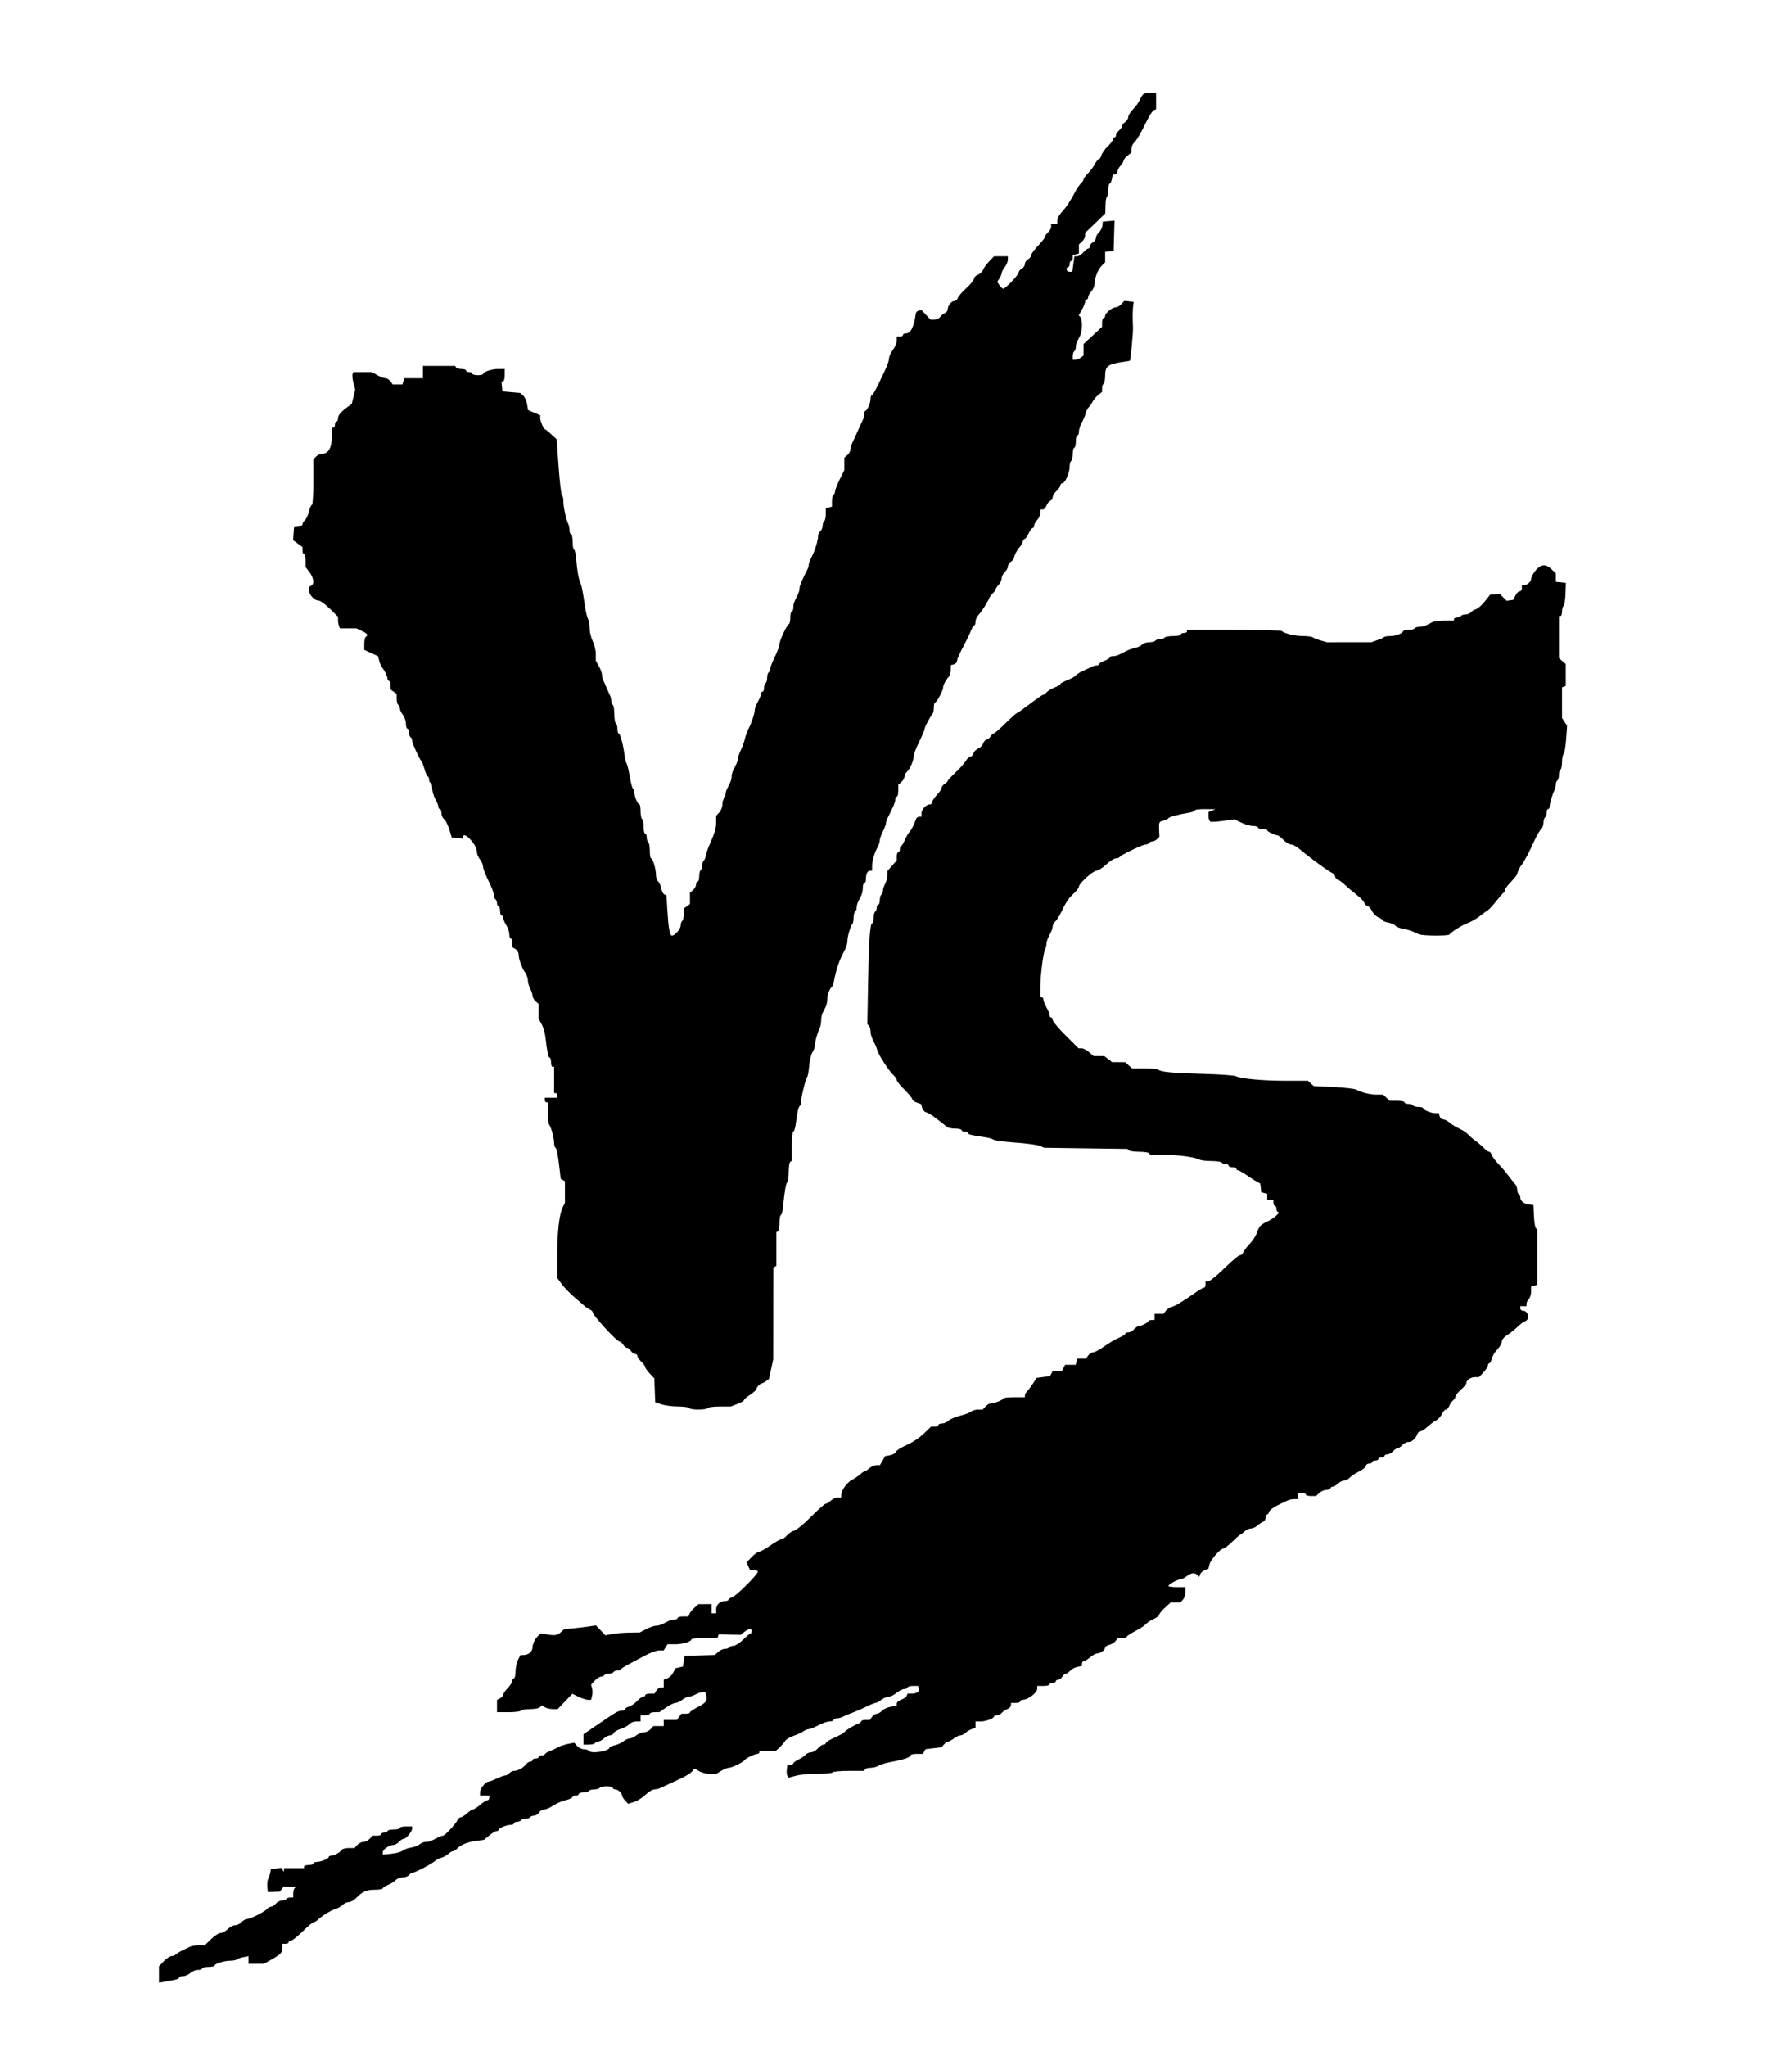 <svg xmlns="http://www.w3.org/2000/svg" width="1161" height="1326" viewBox="0 0 1161 1326" version="1.1"><path d="M 741.225 60.671 C 740.524 60.953, 739.351 62.618, 738.618 64.372 C 737.885 66.126, 735.871 68.975, 734.143 70.703 C 732.414 72.432, 731 74.681, 731 75.702 C 731 76.723, 730.100 78.207, 729 79 C 727.900 79.793, 727 80.947, 727 81.566 C 727 82.184, 726.100 83.505, 725 84.500 C 723.900 85.495, 723 86.915, 723 87.655 C 723 88.395, 722.550 89, 722 89 C 721.450 89, 721 89.587, 721 90.304 C 721 91.021, 719.460 93.100, 717.578 94.924 C 715.696 96.748, 713.888 99.312, 713.559 100.620 C 713.231 101.929, 712.532 103, 712.007 103 C 711.481 103, 710.304 104.446, 709.390 106.212 C 708.476 107.979, 706.440 110.714, 704.864 112.289 C 703.289 113.865, 702 115.629, 702 116.210 C 702 116.790, 701.211 117.993, 700.246 118.883 C 699.281 119.772, 697.696 122.075, 696.724 124 C 693.942 129.507, 690.807 134.244, 687.790 137.500 C 686.260 139.150, 685.007 141.512, 685.005 142.750 L 685 145 683 145 L 681 145 681 146.845 C 681 147.860, 680.100 149.505, 679 150.500 C 677.900 151.495, 677 152.811, 677 153.422 C 677 154.034, 674.975 156.648, 672.500 159.231 C 670.025 161.814, 668 164.603, 668 165.428 C 668 166.254, 667.100 167.411, 666 168 C 664.900 168.589, 664 169.939, 664 171 C 664 172.061, 663.100 173.411, 662 174 C 660.900 174.589, 660 175.694, 660 176.456 C 660 177.953, 651.401 187, 649.978 187 C 649.502 187, 648.420 186.010, 647.573 184.800 L 646.032 182.600 647.516 180.335 C 648.332 179.090, 649.010 177.492, 649.022 176.785 C 649.034 176.078, 649.924 174.375, 651 173 C 652.076 171.625, 652.966 169.488, 652.978 168.250 L 653 166 648.509 166 L 644.017 166 640.897 169.250 C 639.181 171.037, 637.386 173.521, 636.907 174.768 C 636.428 176.015, 634.903 177.467, 633.518 177.993 C 632.133 178.520, 631 179.668, 631 180.546 C 631 181.423, 628.768 184.172, 626.041 186.654 C 623.313 189.136, 620.808 192.029, 620.474 193.083 C 620.139 194.138, 619.158 195, 618.293 195 C 616.377 195, 614.075 197.853, 614.032 200.281 C 614.014 201.261, 613.212 202.357, 612.250 202.716 C 611.288 203.075, 609.912 204.185, 609.193 205.184 C 608.475 206.183, 606.743 207, 605.345 207 L 602.802 207 599.927 203.922 L 597.051 200.843 595.287 201.183 C 594.317 201.370, 593.435 202.193, 593.328 203.011 C 592.168 211.869, 590.039 216, 586.633 216 C 585.735 216, 585 216.450, 585 217 C 585 217.550, 584.100 218, 583 218 L 581 218 581 220.656 C 581 222.116, 579.875 224.786, 578.500 226.589 C 577.125 228.392, 576 230.860, 576 232.074 C 576 233.288, 575.025 236.355, 573.834 238.890 C 567.550 252.261, 565.583 256, 564.829 256 C 564.373 256, 564 257.035, 564 258.301 C 564 260.935, 561.868 265.981, 560.750 265.992 C 560.337 265.996, 560 266.906, 560 268.014 C 560 269.121, 559.599 270.809, 559.109 271.764 C 558.620 272.719, 557.231 275.750, 556.024 278.500 C 554.817 281.250, 553.192 284.774, 552.414 286.331 C 551.636 287.888, 551 290.030, 551 291.091 C 551 292.152, 550.100 293.790, 549 294.732 L 547 296.444 547 300.498 L 547 304.551 544.031 310.525 C 542.399 313.811, 541.049 317.261, 541.031 318.191 C 541.014 319.121, 540.550 320.160, 540 320.500 C 539.450 320.840, 539 322.709, 539 324.653 L 539 328.187 537 328.710 L 535 329.233 535 333.058 C 535 335.161, 534.550 337.160, 534 337.500 C 533.450 337.840, 533 339.161, 533 340.437 C 533 341.712, 532.325 343.315, 531.500 344 C 530.675 344.685, 530 346.150, 530 347.256 C 530 350.172, 527.885 356.986, 525.801 360.780 C 524.810 362.585, 524 364.728, 524 365.544 C 524 366.360, 523.606 367.809, 523.125 368.764 C 519.211 376.534, 518 379.450, 518 381.108 C 518 382.164, 517.480 384.034, 516.844 385.264 C 514.315 390.156, 514 391.066, 514 393.486 C 514 394.869, 513.550 396, 513 396 C 512.450 396, 512 397.762, 512 399.917 C 512 402.071, 511.621 403.983, 511.158 404.167 C 509.821 404.697, 505.003 414.943, 504.969 417.332 C 504.951 418.524, 503.601 422.189, 501.969 425.475 C 500.336 428.761, 499 432.221, 499 433.166 C 499 434.110, 498.550 435.160, 498 435.500 C 497.450 435.840, 497 437.415, 497 439 C 497 440.585, 496.550 442.160, 496 442.500 C 495.450 442.840, 495 444.216, 495 445.559 C 495 446.902, 494.550 448, 494 448 C 493.450 448, 493 448.661, 493 449.470 C 493 450.278, 492.100 452.542, 491 454.500 C 489.900 456.458, 489 458.803, 489 459.709 C 489 461.956, 487.097 467.761, 484.972 472 C 484.007 473.925, 482.912 476.943, 482.539 478.707 C 482.165 480.471, 480.991 483.712, 479.930 485.909 C 478.868 488.106, 478 490.606, 478 491.465 C 478 492.324, 477.550 493.921, 477 495.014 C 476.450 496.106, 475.550 497.894, 475 498.986 C 474.450 500.079, 474 501.885, 474 503 C 474 504.115, 473.550 505.921, 473 507.014 C 472.450 508.106, 471.550 509.894, 471 510.986 C 470.450 512.079, 470 513.852, 470 514.927 C 470 516.002, 469.550 517.160, 469 517.500 C 468.450 517.840, 468 519.460, 468 521.101 C 468 522.741, 467.100 525.050, 466 526.230 L 464 528.377 463.985 532.439 C 463.970 536.430, 462.996 539.753, 459.626 547.303 C 458.693 549.395, 457.662 552.442, 457.335 554.074 C 457.009 555.706, 456.350 557.284, 455.871 557.580 C 455.392 557.876, 455 559.190, 455 560.500 C 455 561.810, 454.550 563.160, 454 563.500 C 453.450 563.840, 453 565.666, 453 567.559 C 453 569.452, 452.550 571, 452 571 C 451.450 571, 451 571.830, 451 572.845 C 451 573.860, 450.100 575.505, 449 576.500 L 447 578.310 447 581.934 L 447 585.558 445 587 L 443 588.442 443 592.162 C 443 594.208, 442.550 596.160, 442 596.500 C 441.450 596.840, 441 598.138, 441 599.385 C 441 601.679, 437.273 606, 435.295 606 C 433.921 606, 433.028 600.910, 432.345 589.181 L 431.802 579.861 430.428 579.334 C 429.673 579.044, 428.770 577.291, 428.423 575.439 C 428.075 573.587, 427.163 571.550, 426.395 570.913 C 425.628 570.276, 425 568.400, 425 566.744 C 425 562.948, 422.958 556, 421.842 556 C 421.379 556, 421 553.777, 421 551.059 C 421 548.341, 420.550 545.840, 420 545.500 C 419.450 545.160, 419 543.784, 419 542.441 C 419 541.098, 418.550 540, 418 540 C 417.450 540, 417 538.002, 417 535.559 C 417 533.116, 416.550 530.840, 416 530.500 C 415.450 530.160, 415 527.884, 415 525.441 C 415 522.998, 414.663 520.996, 414.250 520.992 C 413.132 520.981, 411 515.935, 411 513.301 C 411 512.035, 410.640 511, 410.199 511 C 409.758 511, 408.794 507.512, 408.056 503.250 C 407.318 498.988, 406.371 495.050, 405.951 494.500 C 405.531 493.950, 404.893 491.250, 404.533 488.500 C 403.668 481.879, 401.756 475, 400.782 475 C 400.352 475, 400 473.677, 400 472.059 C 400 470.441, 399.550 468.840, 399 468.500 C 398.450 468.160, 398 465.460, 398 462.500 C 398 459.540, 397.550 456.840, 397 456.500 C 396.450 456.160, 396 455.002, 396 453.927 C 396 452.852, 395.603 451.191, 395.117 450.236 C 394.631 449.281, 393.678 447.150, 393 445.500 C 392.322 443.850, 391.369 441.719, 390.883 440.764 C 390.397 439.809, 390 438.135, 390 437.044 C 390 435.953, 389.100 433.458, 388 431.500 L 386 427.939 386 423.657 C 386 421.302, 385.100 417.513, 384 415.236 C 382.900 412.959, 382 409.245, 382 406.983 C 382 404.720, 381.532 401.994, 380.960 400.926 C 380.388 399.857, 379.505 396.174, 378.997 392.741 C 377.489 382.552, 376.911 379.609, 376 377.500 C 374.809 374.742, 373.914 369.638, 373.326 362.250 C 373.053 358.813, 372.418 356, 371.915 356 C 371.412 356, 371 353.750, 371 351 C 371 348.250, 370.550 346, 370 346 C 369.450 346, 369 344.869, 369 343.486 C 369 342.104, 368.603 340.191, 368.118 339.236 C 366.743 336.530, 365 328.328, 365 324.569 C 365 322.698, 364.599 321.017, 364.110 320.833 C 363.620 320.650, 362.636 312.400, 361.923 302.500 L 360.625 284.500 357.117 281.250 C 355.188 279.462, 353.360 277.996, 353.055 277.992 C 352.194 277.980, 350 272.813, 350 270.798 L 350 268.994 346.052 267.284 L 342.104 265.573 341.447 261.687 C 341.086 259.550, 339.929 257.058, 338.876 256.151 L 336.961 254.500 331.231 254 L 325.500 253.500 325.187 250.250 L 324.873 247 325.937 247 C 326.521 247, 327 245.200, 327 243 L 327 239 322.699 239 C 318.429 239, 313.023 240.813, 313.008 242.250 C 313.004 242.662, 311.425 243, 309.500 243 C 307.575 243, 306 242.550, 306 242 C 306 241.450, 305.100 241, 304 241 C 302.900 241, 302 240.550, 302 240 C 302 239.450, 300.677 239, 299.059 239 C 297.441 239, 295.840 238.550, 295.500 238 L 294.882 237 284.441 237 L 274 237 274 241 L 274 245 267.906 245 L 261.813 245 261.290 247 L 260.767 249 257.604 249 L 254.442 249 253 247 C 252.207 245.900, 250.772 245, 249.810 245 C 248.848 245, 246.458 244.100, 244.500 243 L 240.939 241 234.938 241 L 228.937 241 228.402 242.395 C 228.107 243.163, 228.378 245.692, 229.004 248.015 L 230.142 252.240 229.019 256.922 L 227.896 261.604 225.241 263.552 C 220.718 266.872, 219 268.922, 219 271 C 219 272.100, 218.550 273, 218 273 C 217.450 273, 217 273.900, 217 275 C 217 276.100, 216.550 277, 216 277 L 215 277 215 282.514 C 215 290.053, 212.758 293.953, 208.405 293.985 C 207.253 293.993, 205.565 294.823, 204.655 295.829 L 203 297.657 203 312.329 C 203 320.398, 202.603 327, 202.119 327 C 201.634 327, 200.743 328.962, 200.139 331.360 C 199.536 333.758, 198.357 336.289, 197.521 336.983 C 196.684 337.677, 196 338.835, 196 339.556 C 196 340.277, 194.763 341.010, 193.250 341.184 L 190.500 341.500 190.196 345.680 L 189.892 349.860 192.946 352.118 L 196 354.376 196 356.688 C 196 357.960, 196.450 359, 197 359 C 197.550 359, 198 360.870, 198 363.156 L 198 367.311 200.500 370.589 C 203.296 374.254, 203.778 378.487, 201.500 379.362 C 197.721 380.812, 201.963 389, 206.493 389 C 207.518 389, 210.749 391.362, 213.673 394.250 L 218.989 399.500 218.994 401.668 C 218.997 402.861, 219.273 404.548, 219.607 405.418 L 220.214 407 225.573 407 L 230.932 407 234.466 408.685 C 238.091 410.414, 238.756 411.415, 237 412.500 C 236.450 412.840, 236 414.880, 236 417.034 L 236 420.950 240.486 422.993 L 244.971 425.037 245.620 427.768 C 245.977 429.271, 246.771 431.175, 247.384 432 C 249.473 434.809, 251 437.970, 251 439.486 C 251 440.319, 251.450 441, 252 441 C 252.550 441, 253 442.251, 253 443.779 L 253 446.558 255 448 L 257 449.442 257 452.662 C 257 454.433, 257.450 456.160, 258 456.500 C 258.550 456.840, 259.010 457.879, 259.022 458.809 C 259.034 459.739, 259.924 461.625, 261 463 C 262.076 464.375, 262.966 466.962, 262.978 468.750 C 262.990 470.538, 263.450 472, 264 472 C 264.550 472, 265 473.098, 265 474.441 C 265 475.784, 265.450 477.160, 266 477.500 C 266.550 477.840, 267 478.834, 267 479.709 C 267 481.332, 271.889 492.092, 273.039 493 C 273.388 493.275, 274.295 495.637, 275.055 498.250 C 275.815 500.863, 276.788 503, 277.218 503 C 277.648 503, 278 503.900, 278 505 C 278 506.100, 278.450 507, 279 507 C 279.550 507, 280 508.561, 280 510.470 C 280 512.378, 280.900 515.542, 282 517.500 C 283.100 519.458, 284 521.722, 284 522.530 C 284 523.339, 284.450 524, 285 524 C 285.550 524, 286 525.188, 286 526.640 C 286 528.092, 286.754 529.831, 287.675 530.504 C 288.596 531.177, 290.105 534.152, 291.030 537.114 L 292.710 542.500 296.355 542.810 L 300 543.121 300 542.060 C 300 540.296, 301.961 540.864, 304.295 543.305 C 307.338 546.487, 309 549.586, 309 552.079 C 309 553.237, 309.900 555.329, 311 556.727 C 312.100 558.126, 313 560.247, 313 561.442 C 313 562.637, 314.574 566.739, 316.497 570.557 C 318.420 574.376, 319.995 578.486, 319.997 579.691 C 319.999 580.896, 320.450 582.160, 321 582.500 C 321.550 582.840, 322 583.991, 322 585.059 C 322 586.127, 322.450 587, 323 587 C 323.550 587, 324 588.350, 324 590 C 324 591.650, 324.450 593, 325 593 C 325.550 593, 326 593.664, 326 594.476 C 326 595.288, 326.898 597.425, 327.996 599.226 C 329.094 601.027, 329.994 603.737, 329.996 605.250 C 329.998 606.763, 330.450 608, 331 608 C 331.550 608, 332 609.242, 332 610.759 L 332 613.519 334 614.768 C 335.100 615.455, 336.007 617.026, 336.015 618.258 C 336.035 621.243, 338.085 626.914, 340.250 629.973 C 341.212 631.332, 342.003 633.582, 342.006 634.973 C 342.010 636.363, 342.685 638.789, 343.506 640.364 C 344.328 641.940, 345 644.007, 345 644.959 C 345 645.911, 345.900 647.505, 347 648.500 L 349 650.310 349 655.125 L 349 659.939 350.893 663.309 C 351.934 665.162, 353.041 668.888, 353.354 671.589 C 354.490 681.405, 355.228 685, 356.105 685 C 356.597 685, 357 686.350, 357 688 C 357 689.650, 357.450 691, 358 691 L 359 691 359 699.500 L 359 708 360 708 C 360.550 708, 361 708.675, 361 709.500 L 361 711 357 711 L 353 711 353 712.500 C 353 713.325, 353.450 714, 354 714 L 355 714 355 720.800 C 355 724.540, 355.374 728.028, 355.831 728.550 C 357.017 729.904, 359 737.263, 359 740.307 C 359 741.723, 359.402 743.131, 359.894 743.435 C 360.775 743.979, 361.372 747.163, 362.625 758 L 363.261 763.500 364.630 764.300 L 366 765.099 366 772.145 L 366 779.191 364.610 781.846 C 362.361 786.141, 361 798.028, 361 813.369 L 361 827.700 363.842 831.600 C 365.406 833.745, 368.893 837.404, 371.592 839.731 C 374.292 842.058, 377.462 844.803, 378.637 845.831 C 379.812 846.858, 381.499 847.978, 382.387 848.318 C 383.274 848.659, 384 849.398, 384 849.961 C 384 851.924, 399.660 869, 401.460 869 C 402.042 869, 403.081 869.900, 403.768 871 C 404.455 872.100, 405.580 873, 406.268 873 C 406.956 873, 408.081 873.900, 408.768 875 C 409.455 876.100, 410.688 877, 411.508 877 C 412.329 877, 413 877.597, 413 878.326 C 413 879.055, 414.125 880.708, 415.500 882 C 416.875 883.292, 418.002 884.833, 418.005 885.424 C 418.007 886.016, 419.337 887.917, 420.961 889.649 L 423.912 892.798 424.206 900.495 L 424.500 908.192 428.500 909.581 C 430.700 910.345, 435.511 910.977, 439.191 910.985 C 442.871 910.993, 446.160 911.450, 446.500 912 C 447.305 913.303, 457.695 913.303, 458.500 912 C 458.840 911.450, 462.339 911, 466.276 911 L 473.433 911 477.717 909.364 C 480.072 908.464, 482 907.346, 482 906.878 C 482 906.411, 483.800 904.837, 486 903.381 C 488.200 901.925, 490 900.312, 490 899.796 C 490 898.655, 492.540 896.012, 493.679 895.968 C 494.130 895.951, 495.338 895.302, 496.362 894.526 L 498.224 893.116 499.577 886.808 L 500.930 880.500 500.965 850.809 L 501 821.118 502 820.500 L 503 819.882 503 809 L 503 798.118 504 797.500 C 504.550 797.160, 505 794.659, 505 791.941 C 505 789.223, 505.410 787, 505.911 787 C 506.412 787, 507.065 784.413, 507.361 781.250 C 508.253 771.720, 509.156 766.552, 510.102 765.550 C 510.596 765.028, 511 762.017, 511 758.859 C 511 755.701, 511.450 752.840, 512 752.500 L 513 751.882 513 742.441 C 513 737.248, 513.403 733, 513.895 733 C 514.387 733, 515.062 731.200, 515.395 729 C 515.728 726.800, 516.273 723.197, 516.606 720.994 C 516.939 718.790, 517.614 716.739, 518.106 716.435 C 518.598 716.131, 519 714.820, 519 713.522 C 519 710.654, 521.918 698.891, 522.975 697.500 C 523.392 696.950, 523.978 693.671, 524.275 690.214 C 524.573 686.757, 525.533 682.835, 526.408 681.499 C 527.284 680.163, 528 678.074, 528 676.856 C 528 674.525, 529.640 668.698, 531.123 665.764 C 531.605 664.809, 532 662.665, 532 661 C 532 659.335, 532.450 657.079, 533 655.986 C 533.550 654.894, 534.450 653.106, 535 652.014 C 535.550 650.921, 536 648.665, 536 647 C 536 644.257, 537.548 640.278, 539.112 639 C 539.448 638.725, 539.984 637.150, 540.301 635.500 C 541.930 627.042, 543.635 622.201, 547.577 614.846 C 548.360 613.386, 549.007 610.911, 549.015 609.346 C 549.030 606.431, 551.087 599.580, 552.315 598.352 C 552.692 597.975, 553 596.193, 553 594.392 C 553 592.591, 553.450 590.840, 554 590.500 C 554.550 590.160, 555 589.002, 555 587.927 C 555 586.852, 555.450 585.079, 556 583.986 C 556.550 582.894, 557.450 581.106, 558 580.014 C 558.550 578.921, 559 576.671, 559 575.014 C 559 573.356, 559.450 572, 560 572 C 560.550 572, 561 570.912, 561 569.582 C 561 566.130, 561.995 564, 563.607 564 L 565 564 565.015 560.750 C 565.030 557.420, 566.612 552.196, 568.780 548.316 C 569.451 547.114, 570 545.297, 570 544.277 C 570 543.257, 570.900 540.658, 572 538.500 C 573.100 536.342, 574 533.991, 574 533.275 C 574 532.559, 574.394 531.191, 574.875 530.236 C 578.786 522.473, 580 519.552, 580 517.905 C 580 516.857, 580.450 516, 581 516 C 581.550 516, 582 514.270, 582 512.155 L 582 508.310 584 506.500 C 585.100 505.505, 586 503.915, 586 502.967 C 586 502.020, 586.701 500.663, 587.558 499.952 C 589.477 498.359, 592 492.498, 592.001 489.628 C 592.002 488.458, 593.569 484.350, 595.484 480.500 C 597.399 476.650, 598.974 472.951, 598.983 472.280 C 599.001 470.970, 602.602 464.115, 604.094 462.550 C 604.592 462.027, 605 460.115, 605 458.300 C 605 456.485, 605.367 455, 605.814 455 C 606.842 455, 611 447.295, 611 445.392 C 611 443.812, 612.836 440.300, 614.750 438.217 C 615.438 437.469, 616 435.497, 616 433.835 L 616 430.813 618 430.290 C 619.100 430.002, 620 429.093, 620 428.270 C 620 427.446, 620.957 424.911, 622.126 422.636 C 623.295 420.361, 624.645 417.712, 625.126 416.750 C 625.607 415.788, 626.421 414.212, 626.935 413.250 C 627.448 412.288, 628.458 410.037, 629.179 408.250 C 629.899 406.462, 630.828 405, 631.244 405 C 631.660 405, 632 403.960, 632 402.689 C 632 401.417, 632.897 399.415, 633.992 398.239 C 636.101 395.976, 639.368 390.865, 640.883 387.459 C 641.383 386.336, 642.514 384.819, 643.396 384.086 C 644.278 383.354, 645 382.341, 645 381.836 C 645 381.330, 645.900 379.950, 647 378.770 C 648.100 377.589, 649 375.652, 649 374.466 C 649 373.280, 649.900 371.495, 651 370.500 C 652.100 369.505, 653 367.864, 653 366.853 C 653 365.843, 653.900 364.455, 655 363.768 C 656.100 363.081, 657 361.946, 657 361.246 C 657 359.817, 658.891 356.243, 660.684 354.283 C 661.336 353.571, 662.154 352.091, 662.502 350.994 C 662.850 349.897, 663.503 349, 663.953 349 C 664.404 349, 665.520 347.425, 666.433 345.500 C 667.346 343.575, 668.523 342, 669.047 342 C 669.571 342, 670 341.306, 670 340.458 C 670 339.610, 670.900 337.950, 672 336.770 C 673.100 335.589, 674 333.583, 674 332.311 L 674 330 675.525 330 C 676.363 330, 677.482 328.863, 678.010 327.474 C 678.538 326.085, 679.652 324.687, 680.485 324.367 C 681.318 324.048, 682 323.013, 682 322.067 C 682 321.122, 683.125 319.292, 684.500 318 C 685.875 316.708, 687 315.055, 687 314.326 C 687 313.597, 687.588 313, 688.308 313 C 690.025 313, 693 306.167, 693 302.223 C 693 300.515, 693.450 298.840, 694 298.500 C 694.550 298.160, 695 296.109, 695 293.941 C 695 291.773, 695.450 290, 696 290 C 696.550 290, 697 288.200, 697 286 C 697 283.800, 697.450 282, 698 282 C 698.550 282, 699 280.889, 699 279.530 C 699 278.172, 699.826 275.585, 700.835 273.780 C 701.844 271.976, 702.970 269.294, 703.336 267.820 C 703.703 266.346, 704.606 264.537, 705.344 263.799 C 706.081 263.062, 707.277 261.352, 708.001 259.998 C 708.725 258.645, 710.371 256.709, 711.659 255.696 L 714 253.855 714 251.486 C 714 250.184, 714.450 248.840, 715 248.500 C 715.550 248.160, 716 245.851, 716 243.370 C 716 237.034, 717.679 235.793, 728.250 234.314 C 730.313 234.026, 732.028 233.725, 732.063 233.645 C 732.577 232.461, 734.162 215.450, 734.033 212.500 C 733.744 205.874, 733.788 200.642, 734.154 198 L 734.500 195.500 731.449 195.201 L 728.398 194.903 726.544 196.951 C 725.524 198.078, 723.920 199, 722.980 199 C 720.717 199, 716 202.766, 716 204.573 C 716 205.358, 715.550 206, 715 206 C 714.450 206, 714 207.286, 714 208.857 L 714 211.715 708 217.259 L 702 222.804 702 226.542 L 702 230.280 700.250 231.608 C 699.288 232.339, 697.712 232.951, 696.750 232.968 L 695 233 695 230.559 C 695 229.216, 695.450 227.840, 696 227.500 C 696.550 227.160, 697 226.002, 697 224.927 C 697 223.039, 697.361 222.066, 699.844 217.264 C 701.293 214.461, 701.354 206.754, 699.939 205.339 L 698.878 204.278 700.939 200.609 C 702.073 198.590, 703 196.278, 703 195.470 C 703 194.661, 703.450 194, 704 194 C 704.550 194, 705 193.306, 705 192.458 C 705 191.610, 705.900 189.950, 707 188.770 C 708.100 187.589, 709.003 185.695, 709.006 184.561 C 709.016 180.542, 711.198 174.712, 713.582 172.327 L 716 169.909 716 166.521 L 716 163.133 718.750 162.816 L 721.500 162.500 721.787 152.687 L 722.074 142.875 718.287 143.187 L 714.500 143.500 714.194 146.146 C 714.025 147.601, 713.013 149.584, 711.944 150.551 C 710.875 151.518, 710 153.124, 710 154.120 C 710 155.115, 709.100 156.411, 708 157 C 706.900 157.589, 706 158.730, 706 159.535 C 706 160.341, 705.547 161, 704.993 161 C 704.440 161, 703.009 162.125, 701.813 163.500 C 700.618 164.875, 698.836 166, 697.854 166 L 696.069 166 695.406 171 L 694.742 176 692.871 176 C 691.842 176, 691 175.325, 691 174.500 C 691 173.675, 691.450 173, 692 173 C 692.550 173, 693 172.100, 693 171 C 693 169.900, 693.450 169, 694 169 C 694.550 169, 695 168.152, 695 167.117 L 695 165.233 697 164.710 L 699 164.187 699 161.249 L 699 158.310 701 156.500 C 702.100 155.505, 703 153.835, 703 152.790 L 703 150.889 709.554 144.557 L 716.108 138.225 716.226 133.065 C 716.290 130.228, 716.716 127.675, 717.172 127.394 C 717.627 127.112, 718 125.109, 718 122.941 C 718 120.773, 718.394 119, 718.875 119 C 719.356 119, 720.020 117.650, 720.350 116 L 720.950 113 722.475 113 C 723.314 113, 724 112.185, 724 111.189 C 724 110.192, 724.900 108.411, 726 107.230 C 727.100 106.050, 728 104.567, 728 103.936 C 728 103.304, 729.125 101.903, 730.500 100.821 L 733 98.855 733 96.499 C 733 95.203, 733.760 93.383, 734.688 92.454 C 736.660 90.482, 738.753 86.913, 743.052 78.188 C 744.762 74.716, 746.800 71.630, 747.581 71.331 L 749 70.786 749 65.393 L 749 60 745.750 60.079 C 743.962 60.122, 741.926 60.389, 741.225 60.671 M 996.500 367.829 C 994.248 369.814, 992 373.424, 992 375.058 C 992 376.663, 989.374 379, 987.571 379 L 986 379 986 381 C 986 382.100, 985.350 383, 984.555 383 C 983.760 383, 982.518 384.238, 981.795 385.750 L 980.481 388.500 978.302 388.811 L 976.123 389.123 974.061 387.061 L 972 385 968.750 385.061 L 965.500 385.122 962 389.528 C 960.075 391.951, 957.506 394.218, 956.291 394.565 C 955.076 394.912, 953.558 395.827, 952.919 396.598 C 952.279 397.369, 950.712 398, 949.437 398 C 948.161 398, 946.840 398.450, 946.500 399 C 946.160 399.550, 945.009 400, 943.941 400 C 942.873 400, 942 400.450, 942 401 L 942 402 935.986 402 C 932.679 402, 929.079 402.450, 927.986 403 C 926.894 403.550, 925.106 404.450, 924.014 405 C 922.921 405.550, 920.923 406, 919.573 406 C 918.223 406, 916.840 406.450, 916.500 407 C 916.160 407.550, 914.334 408, 912.441 408 C 910.548 408, 909 408.378, 909 408.839 C 909 410.186, 904.190 412, 900.620 412 C 898.812 412, 897.025 412.308, 896.648 412.685 C 896.271 413.062, 894.284 413.955, 892.231 414.670 L 888.500 415.970 874.116 415.985 L 859.732 416 855.616 414.831 C 853.352 414.189, 851.072 413.289, 850.550 412.831 C 850.027 412.374, 847.102 411.993, 844.050 411.985 C 838.911 411.971, 831.964 410.298, 830.352 408.685 C 829.975 408.308, 816.017 408, 799.333 408 L 769 408 769 409 C 769 409.550, 768.100 410, 767 410 C 765.900 410, 765 410.450, 765 411 C 765 411.550, 762.777 412, 760.059 412 C 757.341 412, 754.840 412.450, 754.500 413 C 754.160 413.550, 752.810 414, 751.500 414 C 750.190 414, 748.840 414.450, 748.500 415 C 748.160 415.550, 746.389 416, 744.563 416 C 742.738 416, 740.709 416.646, 740.053 417.436 C 739.398 418.225, 737.430 419.177, 735.681 419.551 C 733.931 419.925, 731.150 420.918, 729.500 421.758 C 727.850 422.598, 725.719 423.671, 724.764 424.143 C 723.809 424.614, 722.121 425, 721.014 425 C 719.906 425, 719 425.366, 719 425.813 C 719 426.261, 717.425 427.245, 715.500 428 C 713.575 428.755, 712 429.739, 712 430.187 C 712 430.634, 711.319 431, 710.486 431 C 709.654 431, 708.191 431.412, 707.236 431.916 C 706.281 432.420, 703.874 433.536, 701.888 434.397 C 699.901 435.259, 697.728 436.623, 697.059 437.429 C 696.390 438.235, 693.853 439.655, 691.421 440.583 C 688.990 441.512, 687 442.612, 687 443.027 C 687 443.443, 685.287 444.468, 683.193 445.306 C 681.100 446.144, 678.795 447.543, 678.071 448.415 C 677.347 449.287, 676.362 450, 675.883 450 C 675.403 450, 671.477 452.700, 667.159 456 C 662.841 459.300, 659.011 462, 658.647 462 C 658.283 462, 655.016 464.925, 651.388 468.500 C 647.760 472.075, 644.392 475, 643.904 475 C 643.416 475, 642.455 475.900, 641.768 477 C 641.081 478.100, 639.941 479, 639.235 479 C 638.528 479, 637.520 480.133, 636.993 481.518 C 636.467 482.903, 634.964 484.443, 633.655 484.941 C 632.345 485.439, 631.029 486.781, 630.730 487.923 C 630.432 489.065, 629.567 490, 628.809 490 C 628.051 490, 626.684 491.266, 625.770 492.812 C 624.856 494.359, 621.834 497.752, 619.054 500.352 C 616.274 502.953, 614 505.404, 614 505.800 C 614 506.195, 613.100 507.081, 612 507.768 C 610.900 508.455, 610 509.621, 610 510.360 C 610 511.099, 608.650 513.116, 607 514.843 C 605.350 516.569, 604 518.661, 604 519.491 C 604 520.321, 603.330 521, 602.511 521 C 600.127 521, 597 524.246, 597 526.722 L 597 529 595.469 529 C 594.626 529, 593.686 529.788, 593.378 530.750 C 592.378 533.880, 590.529 537.469, 589.190 538.881 C 588.470 539.641, 587.126 542.003, 586.204 544.131 C 585.282 546.259, 584.184 548, 583.764 548 C 583.344 548, 583 548.900, 583 550 C 583 551.100, 582.550 552, 582 552 C 581.450 552, 581 553.178, 581 554.618 L 581 557.236 578 560.653 L 575 564.070 574.994 566.785 C 574.990 568.278, 574.315 570.789, 573.494 572.364 C 572.672 573.940, 572 576.051, 572 577.055 C 572 578.060, 571.550 579.160, 571 579.500 C 570.450 579.840, 570 581.441, 570 583.059 C 570 584.677, 569.550 586, 569 586 C 568.450 586, 568 586.873, 568 587.941 C 568 589.009, 567.550 590.160, 567 590.500 C 566.450 590.840, 566 592.666, 566 594.559 C 566 596.452, 565.588 598, 565.085 598 C 563.661 598, 562.892 609.258, 562.393 637.417 L 561.934 663.334 562.967 664.367 C 563.535 664.935, 564 666.646, 564 668.170 C 564 669.693, 564.826 672.415, 565.835 674.220 C 566.844 676.024, 567.952 678.625, 568.296 680 C 569.067 683.081, 575.990 693.815, 578.877 696.405 C 580.045 697.453, 581 698.890, 581 699.600 C 581 700.309, 583.250 703.104, 586 705.811 C 588.750 708.518, 591 711.266, 591 711.918 C 591 712.571, 592.309 713.560, 593.908 714.118 L 596.816 715.132 597.397 717.446 C 597.717 718.719, 598.771 720.027, 599.739 720.351 C 602.502 721.278, 604.374 722.575, 613.708 730.035 C 614.372 730.566, 616.735 731, 618.958 731 C 621.181 731, 623 731.450, 623 732 C 623 732.550, 623.900 733, 625 733 C 626.100 733, 627 733.401, 627 733.891 C 627 734.741, 629.683 735.385, 638.500 736.651 C 640.700 736.967, 643.035 737.657, 643.689 738.184 C 644.343 738.712, 650.716 739.557, 657.852 740.063 C 664.987 740.569, 672.102 741.527, 673.663 742.192 L 676.500 743.401 703.500 743.776 L 730.500 744.150 731.450 745.075 C 731.972 745.584, 734.983 746, 738.141 746 C 741.299 746, 744.160 746.450, 744.500 747 L 745.118 748 754.249 748 C 763.389 748, 773.974 749.431, 777.236 751.108 C 778.191 751.598, 781.652 752, 784.927 752 C 788.202 752, 791.160 752.450, 791.500 753 C 791.840 753.550, 792.991 754, 794.059 754 C 795.127 754, 796 754.450, 796 755 C 796 755.550, 797.125 756, 798.500 756 C 799.875 756, 801 756.450, 801 757 C 801 757.550, 801.481 758, 802.070 758 C 802.658 758, 805.246 759.462, 807.820 761.250 C 810.394 763.038, 813.400 764.960, 814.500 765.523 L 816.500 766.546 816.827 769.387 L 817.155 772.228 819.077 772.730 L 821 773.233 821 775.117 L 821 777 823 777 L 825 777 825 779 C 825 780.100, 825.450 781, 826 781 C 826.550 781, 827 781.900, 827 783 C 827 784.100, 827.446 785, 827.990 785 C 829.970 785, 825.395 789.188, 821.414 791.020 C 816.709 793.185, 815.707 794.260, 814.191 798.768 C 813.586 800.566, 811.496 803.716, 809.547 805.768 C 807.598 807.821, 805.747 810.288, 805.434 811.250 C 805.121 812.212, 804.188 813, 803.361 813 C 802.533 813, 797.953 816.825, 793.183 821.500 C 788.412 826.175, 783.719 830, 782.754 830 L 781 830 781 832 C 781 833.100, 780.573 834, 780.050 834 C 779.528 834, 777.013 835.462, 774.462 837.250 C 771.911 839.038, 769.076 840.955, 768.162 841.512 C 767.248 842.069, 765.375 843.259, 764 844.158 C 762.625 845.057, 760.375 846.128, 759 846.539 C 757.625 846.951, 755.912 848.122, 755.193 849.143 L 753.887 851 750.943 851 L 748 851 748 853 L 748 855 746 855 C 744.900 855, 743.996 855.337, 743.992 855.750 C 743.983 856.591, 739.189 859, 737.523 859 C 736.930 859, 735.674 859.900, 734.732 861 C 733.790 862.100, 732.115 863, 731.010 863 C 729.904 863, 729 863.395, 729 863.879 C 729 864.362, 727.538 865.358, 725.750 866.092 C 722.946 867.244, 718.017 870.142, 714.449 872.736 C 712.017 874.504, 708.940 876, 707.734 876 C 707.023 876, 705.793 876.900, 705 878 L 703.558 880 700.847 880 L 698.135 880 697.500 882 L 696.865 884 693.468 884 L 690.070 884 689 886 L 687.930 888 685.015 888 L 682.099 888 681.166 889.667 L 680.233 891.335 675.905 891.917 L 671.577 892.500 669.316 896 C 668.073 897.925, 666.368 900.213, 665.528 901.084 C 664.688 901.955, 664 903.193, 664 903.834 L 664 905 657 905 C 653.150 905, 650 905.360, 650 905.799 C 650 906.706, 644.147 909, 641.834 909 C 640.996 909, 639.495 909.900, 638.500 911 L 636.690 913 633.674 913 C 632.015 913, 629.947 913.591, 629.079 914.314 C 628.210 915.037, 625.050 916.226, 622.055 916.956 C 619.061 917.687, 615.714 919.121, 614.617 920.142 C 613.520 921.164, 611.583 922, 610.311 922 C 609.040 922, 608 922.450, 608 923 C 608 923.550, 606.938 924, 605.640 924 L 603.280 924 599.390 927.723 C 595.158 931.773, 591.815 933.959, 585.229 936.985 C 582.880 938.064, 580.699 939.622, 580.382 940.446 C 580.066 941.271, 578.378 942.214, 576.633 942.541 L 573.458 943.137 571.776 946.068 L 570.093 949 567.735 949 C 566.438 949, 564.411 949.900, 563.230 951 C 562.050 952.100, 560.700 953, 560.230 953 C 559.761 953, 558.462 953.852, 557.344 954.894 C 556.227 955.935, 553.872 957.532, 552.112 958.442 C 548.726 960.193, 545.010 965.320, 545.004 968.250 L 545 970 542.689 970 C 541.417 970, 539.411 970.900, 538.230 972 C 537.050 973.100, 535.566 974, 534.933 974 C 534.300 974, 530.050 977.765, 525.490 982.367 C 520.929 986.968, 516.015 991.030, 514.569 991.393 C 513.124 991.756, 510.973 993.166, 509.790 994.526 C 508.607 995.887, 507.005 997, 506.229 997 C 505.453 997, 502.252 998.800, 499.116 1001 C 495.979 1003.200, 492.733 1005, 491.903 1005 C 491.072 1005, 488.877 1006.564, 487.024 1008.475 L 483.656 1011.950 484.807 1014.475 L 485.957 1017 488.479 1017 C 489.865 1017, 491 1017.441, 491 1017.979 C 491 1019.737, 476.648 1034.050, 474.293 1034.641 C 473.032 1034.958, 472 1035.618, 472 1036.108 C 472 1036.599, 470.988 1037.014, 469.750 1037.032 C 466.451 1037.078, 464 1039.350, 464 1042.360 L 464 1045 462.500 1045 L 461 1045 461 1042 L 461 1039 456.750 1039.032 L 452.500 1039.063 449.937 1041.323 C 448.528 1042.565, 447.079 1044.351, 446.719 1045.291 L 446.063 1047 442.531 1047 C 440.589 1047, 439 1047.450, 439 1048 C 439 1048.550, 438.094 1049, 436.986 1049 C 435.879 1049, 434.079 1049.450, 432.986 1050 C 431.894 1050.550, 430.106 1051.450, 429.014 1052 C 427.921 1052.550, 426.099 1053, 424.965 1053 C 423.831 1053, 421.013 1053.977, 418.702 1055.172 L 414.500 1057.344 407.500 1057.460 C 403.650 1057.524, 398.639 1057.946, 396.363 1058.398 L 392.227 1059.219 389.147 1055.996 L 386.067 1052.773 382.283 1053.369 C 380.203 1053.697, 375.575 1054.253, 372 1054.606 L 365.500 1055.247 363.380 1057.176 C 361.089 1059.260, 359.417 1059.507, 354 1058.565 L 350.500 1057.956 349 1059.248 C 346.789 1061.152, 345 1064.676, 345 1067.126 C 345 1069.678, 342.367 1071.924, 339.323 1071.968 L 337.146 1072 335.573 1075.154 C 334.708 1076.888, 334 1080.263, 334 1082.654 C 334 1085.044, 333.550 1087, 333 1087 C 332.450 1087, 332 1087.699, 332 1088.554 C 332 1089.409, 330.652 1091.547, 329.005 1093.304 C 327.357 1095.062, 326.007 1097.047, 326.005 1097.715 C 326.002 1098.383, 325.100 1099.411, 324 1100 L 322 1101.070 322 1105.035 L 322 1109 329.441 1109 C 333.534 1109, 337.160 1108.550, 337.500 1108 C 337.840 1107.450, 340.476 1107, 343.359 1107 C 346.242 1107, 349.151 1106.449, 349.825 1105.775 L 351.050 1104.550 353.011 1105.775 C 354.090 1106.449, 356.396 1107, 358.136 1107 L 361.299 1107 366.052 1102.043 L 370.804 1097.087 374.854 1099.043 C 377.081 1100.120, 379.817 1101, 380.933 1101 L 382.962 1101 383.589 1098.500 C 383.934 1097.125, 383.941 1094.901, 383.604 1093.557 L 382.990 1091.113 385.360 1088.557 C 386.663 1087.151, 388.439 1086, 389.306 1086 C 390.173 1086, 391.160 1085.550, 391.500 1085 C 391.840 1084.450, 393.190 1084, 394.500 1084 C 395.810 1084, 397.160 1083.550, 397.500 1083 C 397.840 1082.450, 398.954 1082, 399.976 1082 C 400.997 1082, 401.983 1081.662, 402.167 1081.250 C 402.350 1080.838, 404.525 1079.429, 407 1078.120 C 409.475 1076.811, 414.319 1074.224, 417.764 1072.370 C 421.210 1070.517, 425.368 1069, 427.006 1069 L 429.983 1069 431.232 1067 L 432.481 1065 437.541 1065 C 442.445 1065, 447.976 1063.280, 447.992 1061.750 C 447.996 1061.338, 451.788 1061, 456.417 1061 L 464.833 1061 465.250 1059.750 L 465.667 1058.500 472.750 1058.710 L 479.832 1058.920 482.324 1056.960 C 485.301 1054.618, 487 1054.451, 487 1056.500 C 487 1057.325, 486.663 1058.003, 486.250 1058.007 C 485.837 1058.011, 483.700 1059.789, 481.500 1061.958 C 479.300 1064.127, 476.514 1065.924, 475.309 1065.951 C 474.104 1065.978, 472.840 1066.450, 472.500 1067 C 472.160 1067.550, 470.868 1068, 469.630 1068 C 468.391 1068, 466.429 1068.883, 465.270 1069.963 L 463.163 1071.926 453.332 1072.213 L 443.500 1072.500 443 1075.958 L 442.500 1079.416 440 1080 L 437.500 1080.585 436.169 1083.348 C 435.437 1084.868, 433.749 1086.525, 432.419 1087.031 L 430 1087.950 430 1090.475 L 430 1093 428.241 1093 C 427.273 1093, 425.919 1093.900, 425.232 1095 L 423.983 1097 420.992 1097 C 419.346 1097, 418 1097.450, 418 1098 C 418 1098.550, 417.409 1099, 416.687 1099 C 415.965 1099, 414.116 1100.314, 412.578 1101.919 C 411.039 1103.525, 408.705 1105.108, 407.390 1105.438 C 406.076 1105.768, 405 1106.480, 405 1107.019 C 405 1107.559, 403.988 1108.033, 402.750 1108.073 C 400.327 1108.152, 399.745 1108.489, 386.662 1117.400 L 378 1123.300 378 1126.650 L 378 1130 381.441 1130 C 383.334 1130, 385.160 1129.550, 385.500 1129 C 385.840 1128.450, 386.785 1128, 387.601 1128 C 388.416 1128, 390.050 1127.100, 391.230 1126 C 392.411 1124.900, 394.206 1124, 395.220 1124 C 396.233 1124, 397.320 1123.329, 397.635 1122.509 C 397.950 1121.689, 399.953 1120.495, 402.087 1119.856 C 404.222 1119.216, 406.720 1117.862, 407.639 1116.847 C 408.558 1115.831, 410.590 1115, 412.155 1115 L 415 1115 415 1113 L 415 1111 418 1111 C 419.650 1111, 421 1110.550, 421 1110 C 421 1109.450, 422.381 1109, 424.070 1109 L 427.140 1109 431.500 1106 C 433.898 1104.350, 436.679 1102.990, 437.680 1102.978 C 438.681 1102.966, 440.625 1102.076, 442 1101 C 443.375 1099.924, 445.236 1099.034, 446.136 1099.022 C 447.035 1099.010, 449.060 1098.328, 450.636 1097.506 C 452.211 1096.685, 454.279 1096.010, 455.231 1096.006 L 456.962 1096 457.593 1098.513 C 458.378 1101.643, 457.233 1103.051, 451.514 1105.993 C 449.031 1107.270, 447 1108.694, 447 1109.157 C 447 1109.621, 445.749 1110, 444.221 1110 L 441.442 1110 440 1112 L 438.558 1114 434.279 1114 L 430 1114 430 1116 L 430 1118 426.655 1118 L 423.310 1118 421.500 1120 C 420.505 1121.100, 418.593 1122, 417.253 1122 C 415.912 1122, 413.671 1122.900, 412.273 1124 C 410.874 1125.100, 408.952 1126, 408 1126 C 407.048 1126, 405.197 1126.841, 403.885 1127.870 C 402.573 1128.898, 400.037 1130.059, 398.250 1130.449 C 396.462 1130.840, 394.996 1131.461, 394.992 1131.829 C 394.964 1134.226, 382.845 1136.176, 381.500 1134 C 381.160 1133.450, 379.724 1133, 378.308 1133 C 376.893 1133, 374.908 1132.047, 373.898 1130.883 L 372.062 1128.766 368.281 1129.475 C 366.202 1129.865, 363.375 1130.785, 362 1131.521 C 360.625 1132.256, 358.037 1133.450, 356.250 1134.173 C 354.462 1134.896, 353 1135.828, 353 1136.244 C 353 1136.660, 352.100 1137, 351 1137 C 349.900 1137, 349 1137.450, 349 1138 C 349 1138.550, 348.100 1139, 347 1139 C 345.900 1139, 345 1139.450, 345 1140 C 345 1140.550, 344.351 1141, 343.557 1141 C 342.763 1141, 341.520 1141.787, 340.795 1142.750 C 339.079 1145.026, 335.522 1147, 333.136 1147 C 332.096 1147, 330.685 1147.675, 330 1148.500 C 329.315 1149.325, 328.113 1150, 327.329 1150 C 326.545 1150, 324.041 1150.900, 321.764 1152 C 319.487 1153.100, 317.112 1154, 316.486 1154 C 314.603 1154, 311 1158.476, 311 1160.814 L 311 1163 314 1163 L 317 1163 317 1164.500 C 317 1165.325, 316.438 1166.018, 315.750 1166.041 C 315.063 1166.063, 312.942 1167.413, 311.038 1169.041 C 309.134 1170.668, 307.062 1172, 306.434 1172 C 305.806 1172, 304.078 1173.125, 302.595 1174.500 C 301.111 1175.875, 299.314 1177, 298.601 1177 C 297.889 1177, 296.899 1177.854, 296.403 1178.898 C 295.130 1181.574, 288.210 1189, 286.989 1189 C 286.430 1189, 284.966 1189.520, 283.736 1190.156 C 278.892 1192.660, 277.949 1193, 275.842 1193 C 274.641 1193, 272.890 1193.694, 271.953 1194.543 C 271.015 1195.391, 268.505 1196.352, 266.374 1196.678 C 264.243 1197.004, 261.759 1197.912, 260.853 1198.697 C 259.947 1199.481, 256.685 1200.383, 253.603 1200.702 L 248 1201.280 248 1199.755 C 248 1197.923, 252.186 1195, 254.810 1195 C 255.844 1195, 257.505 1194.100, 258.500 1193 C 259.495 1191.900, 260.883 1191, 261.582 1191 C 263.129 1191, 267 1186.260, 267 1184.365 L 267 1183 263 1183 C 260.800 1183, 259 1183.450, 259 1184 C 259 1184.550, 257.200 1185, 255 1185 C 252.800 1185, 251 1185.450, 251 1186 C 251 1186.550, 250.100 1187, 249 1187 C 247.900 1187, 247 1187.450, 247 1188 C 247 1188.550, 245.720 1189, 244.155 1189 L 241.310 1189 239.500 1191 C 238.505 1192.100, 236.705 1193, 235.500 1193 C 234.295 1193, 232.495 1193.900, 231.500 1195 L 229.690 1197 225.895 1197 C 223.807 1197, 221.740 1197.563, 221.300 1198.250 C 220.252 1199.887, 216.429 1202, 214.514 1202 C 213.681 1202, 212.996 1202.338, 212.992 1202.750 C 212.981 1203.868, 207.935 1206, 205.301 1206 C 204.035 1206, 203 1206.450, 203 1207 C 203 1207.550, 201.650 1208, 200 1208 C 198.350 1208, 197 1208.450, 197 1209 L 197 1210 190.500 1210 L 184 1210 183.985 1211.250 L 183.969 1212.500 183.130 1211.176 L 182.290 1209.852 178.903 1210.176 L 175.516 1210.500 175.207 1212.500 C 175.036 1213.600, 174.436 1215.435, 173.872 1216.577 C 173.309 1217.719, 172.994 1220.194, 173.174 1222.077 L 173.500 1225.500 177.425 1225.370 L 181.351 1225.241 182.536 1223.620 L 183.720 1222 188.110 1222.079 C 190.525 1222.122, 191.938 1222.385, 191.250 1222.662 C 190.563 1222.940, 190 1224.479, 190 1226.083 L 190 1229 188.059 1229 C 186.991 1229, 185.840 1229.450, 185.500 1230 C 185.160 1230.550, 183.884 1231, 182.663 1231 C 181.443 1231, 179.674 1231.900, 178.732 1233 C 177.790 1234.100, 176.395 1235, 175.632 1235 C 174.869 1235, 173.703 1235.653, 173.040 1236.452 C 171.501 1238.307, 162.125 1243, 159.959 1243 C 159.052 1243, 157.495 1243.900, 156.500 1245 C 155.505 1246.100, 153.655 1247, 152.390 1247 C 151.126 1247, 148.966 1248.125, 147.591 1249.500 C 146.216 1250.875, 144.135 1252, 142.967 1252 C 141.799 1252, 139.007 1253.800, 136.762 1256 L 132.682 1260 128.827 1260 C 126.707 1260, 124.191 1260.397, 123.236 1260.883 C 122.281 1261.369, 120.150 1262.382, 118.500 1263.133 C 116.850 1263.885, 114.905 1265.063, 114.179 1265.750 C 113.452 1266.438, 112.078 1267, 111.125 1267 C 110.172 1267, 107.954 1268.484, 106.196 1270.298 L 103 1273.595 103 1278.909 L 103 1284.223 106.750 1283.577 C 114.531 1282.238, 116 1281.816, 116 1280.921 C 116 1280.414, 117.144 1280, 118.542 1280 C 119.940 1280, 122.050 1279.100, 123.230 1278 C 124.411 1276.900, 126.642 1276, 128.189 1276 C 129.735 1276, 131 1275.550, 131 1275 C 131 1274.450, 132.800 1274, 135 1274 C 137.200 1274, 139 1273.640, 139 1273.201 C 139 1271.971, 145.233 1270, 149.121 1270 C 151.034 1270, 153.027 1269.610, 153.550 1269.132 C 154.072 1268.655, 155.963 1267.991, 157.750 1267.657 L 161 1267.050 161 1269.525 L 161 1272 165.965 1272 L 170.929 1272 175.699 1269.337 C 181.873 1265.890, 183 1264.692, 183 1261.571 L 183 1259 185 1259 C 186.100 1259, 187 1258.550, 187 1258 C 187 1257.450, 187.672 1257, 188.493 1257 C 189.315 1257, 192.729 1254.300, 196.081 1251 C 199.432 1247.700, 202.660 1245, 203.253 1245 C 203.847 1245, 205.045 1244.314, 205.916 1243.475 C 208.530 1240.959, 214.891 1237.065, 217.427 1236.429 C 218.733 1236.101, 220.728 1234.970, 221.859 1233.916 C 222.991 1232.862, 224.880 1232, 226.057 1232 C 227.234 1232, 229.403 1230.762, 230.876 1229.250 C 234.906 1225.112, 237.470 1224, 242.986 1224 C 245.744 1224, 248 1223.605, 248 1223.121 C 248 1222.638, 249.463 1221.660, 251.250 1220.948 C 253.037 1220.235, 255.305 1218.831, 256.289 1217.826 C 257.273 1216.822, 259.355 1216, 260.917 1216 C 262.478 1216, 264.315 1215.325, 265 1214.500 C 265.685 1213.675, 266.697 1213, 267.249 1213 C 268.767 1213, 280.024 1207.119, 281.684 1205.459 C 282.485 1204.658, 284.331 1203.704, 285.786 1203.339 C 287.242 1202.973, 289.320 1201.848, 290.405 1200.837 C 291.490 1199.827, 292.912 1199, 293.566 1199 C 294.220 1199, 295.308 1198.334, 295.983 1197.521 C 297.973 1195.123, 302.868 1193.086, 308.365 1192.368 L 313.500 1191.698 316.978 1188.849 C 318.891 1187.282, 321.028 1186, 321.728 1186 C 322.428 1186, 323.004 1185.662, 323.008 1185.250 C 323.019 1184.132, 328.065 1182, 330.699 1182 C 331.965 1182, 333 1181.550, 333 1181 C 333 1180.450, 333.873 1180, 334.941 1180 C 336.009 1180, 337.160 1179.550, 337.500 1179 C 337.840 1178.450, 339.190 1178, 340.500 1178 C 341.810 1178, 343.160 1177.550, 343.500 1177 C 343.840 1176.450, 344.988 1176, 346.051 1176 C 347.113 1176, 348.545 1175.100, 349.232 1174 C 349.919 1172.900, 351.435 1172, 352.601 1172 C 353.767 1172, 356.384 1170.872, 358.416 1169.493 C 360.448 1168.114, 363.990 1166.563, 366.287 1166.047 C 368.584 1165.531, 370.622 1164.634, 370.815 1164.054 C 371.009 1163.474, 372.029 1163, 373.083 1163 C 374.137 1163, 375 1162.550, 375 1162 C 375 1161.450, 376.323 1161, 377.941 1161 C 379.559 1161, 381.160 1160.550, 381.500 1160 C 381.840 1159.450, 383.415 1159, 385 1159 C 386.585 1159, 388.160 1158.550, 388.500 1158 C 388.840 1157.450, 390.891 1157, 393.059 1157 C 395.227 1157, 397 1157.450, 397 1158 C 397 1158.550, 397.707 1159, 398.571 1159 C 400.388 1159, 403 1161.342, 403 1162.970 C 403 1163.583, 403.890 1165.039, 404.978 1166.207 L 406.956 1168.330 410.728 1167.178 C 412.803 1166.544, 416.157 1164.445, 418.183 1162.513 C 420.209 1160.581, 422.803 1159, 423.947 1159 C 425.091 1159, 426.809 1158.599, 427.764 1158.109 C 428.719 1157.620, 431.750 1156.220, 434.500 1155 C 443.468 1151.020, 447.057 1148.996, 448.680 1147 L 449.901 1145.500 453.031 1147.250 C 454.753 1148.213, 457.915 1149, 460.057 1149 L 463.952 1149 467.226 1147.004 C 469.027 1145.906, 471.274 1145.006, 472.219 1145.004 C 474.112 1145, 481.707 1141.282, 482.525 1139.960 C 483.234 1138.812, 489.007 1136, 490.654 1136 C 491.394 1136, 492 1135.550, 492 1135 L 492 1134 497.354 1134 L 502.708 1134 505.195 1131.695 C 506.563 1130.427, 508.123 1128.602, 508.662 1127.640 C 509.201 1126.677, 511.587 1125.219, 513.966 1124.400 C 516.345 1123.580, 519.226 1122.255, 520.368 1121.455 C 521.510 1120.655, 523.136 1120, 523.980 1120 C 524.825 1120, 527.629 1118.875, 530.212 1117.500 C 532.795 1116.125, 536.054 1115, 537.454 1115 C 538.854 1115, 540 1114.550, 540 1114 C 540 1113.450, 540.906 1113, 542.014 1113 C 543.121 1113, 544.809 1112.603, 545.764 1112.117 C 547.511 1111.228, 551.085 1109.730, 555.250 1108.142 C 556.487 1107.670, 559.455 1106.320, 561.845 1105.142 C 564.234 1103.964, 566.709 1102.990, 567.345 1102.978 C 567.980 1102.966, 569.625 1102.076, 571 1101 C 572.375 1099.924, 574.478 1099.034, 575.673 1099.022 C 576.869 1099.010, 579.184 1097.875, 580.818 1096.500 C 582.452 1095.125, 584.736 1094, 585.894 1094 C 587.052 1094, 588 1093.550, 588 1093 C 588 1092.450, 589.527 1092, 591.393 1092 L 594.786 1092 595.315 1093.378 C 596.080 1095.371, 594.035 1097, 590.769 1097 L 587.937 1097 587.388 1098.430 C 587.087 1099.217, 585.526 1100.318, 583.920 1100.878 C 582.314 1101.438, 581 1102.555, 581 1103.360 L 581 1104.824 577.089 1105.485 C 574.938 1105.848, 572.393 1107.013, 571.434 1108.073 C 570.475 1109.133, 568.959 1110, 568.066 1110 C 567.172 1110, 565.793 1110.900, 565 1112 L 563.558 1114 560.779 1114 C 559.251 1114, 558 1114.398, 558 1114.883 C 558 1115.369, 557.212 1116.032, 556.250 1116.356 C 553.615 1117.243, 547.745 1120.795, 547.047 1121.925 C 546.709 1122.472, 543.860 1124.057, 540.716 1125.447 C 537.572 1126.837, 535 1128.430, 535 1128.987 C 535 1129.544, 534.322 1130, 533.493 1130 C 532.665 1130, 531.009 1131.125, 529.813 1132.500 C 528.618 1133.875, 526.651 1135, 525.442 1135 C 524.234 1135, 522.678 1135.683, 521.985 1136.518 C 521.292 1137.354, 519.211 1138.755, 517.362 1139.632 C 515.513 1140.510, 514 1141.627, 514 1142.114 C 514 1142.601, 513.151 1143, 512.113 1143 L 510.227 1143 509.790 1145.977 C 509.550 1147.614, 509.695 1149.506, 510.113 1150.182 L 510.872 1151.411 516.013 1150.093 C 518.841 1149.369, 525.151 1148.813, 530.036 1148.859 C 534.921 1148.905, 539.187 1148.506, 539.518 1147.971 C 539.848 1147.437, 544.565 1147, 550 1147 L 559.882 1147 560.500 1146 C 560.840 1145.450, 562.457 1145, 564.094 1145 C 565.731 1145, 568.067 1144.381, 569.285 1143.624 C 570.503 1142.868, 574.425 1141.723, 578 1141.080 C 585.456 1139.739, 590 1138.148, 590 1136.879 C 590 1136.395, 591.778 1136, 593.950 1136 L 597.901 1136 598.753 1134.476 L 599.606 1132.952 604.771 1132.341 L 609.935 1131.729 611.623 1129.865 C 612.551 1128.839, 613.803 1127.990, 614.405 1127.978 C 615.007 1127.966, 616.625 1127.076, 618 1126 C 619.375 1124.924, 621.255 1124.034, 622.179 1124.022 C 623.102 1124.010, 624.530 1123.327, 625.353 1122.504 C 626.176 1121.681, 628.008 1120.567, 629.425 1120.029 L 632 1119.050 632 1117.025 L 632 1115 635.301 1115 C 638.747 1115, 643.979 1113.044, 643.992 1111.750 C 643.996 1111.338, 644.845 1111, 645.878 1111 C 646.910 1111, 648.354 1110.278, 649.086 1109.396 C 649.819 1108.514, 651.449 1107.400, 652.709 1106.921 C 653.969 1106.441, 655 1105.363, 655 1104.525 L 655 1103 658 1103 C 659.650 1103, 661 1102.550, 661 1102 C 661 1101.450, 661.681 1101, 662.514 1101 C 665.937 1101, 672 1096.427, 672 1093.845 L 672 1092 676 1092 C 678.200 1092, 680 1091.550, 680 1091 C 680 1090.450, 680.900 1090, 682 1090 C 683.100 1090, 684 1089.550, 684 1089 C 684 1088.450, 684.671 1088, 685.492 1088 C 686.312 1088, 687.545 1087.100, 688.232 1086 C 688.919 1084.900, 689.978 1084, 690.586 1084 C 691.193 1084, 692.458 1083.152, 693.396 1082.115 C 694.334 1081.078, 696.429 1079.964, 698.051 1079.640 L 701 1079.050 701 1077.525 C 701 1076.686, 701.498 1076, 702.106 1076 C 702.714 1076, 704.548 1074.875, 706.182 1073.500 C 707.816 1072.125, 709.906 1070.986, 710.827 1070.968 C 712.913 1070.929, 716 1068.655, 716 1067.159 C 716 1066.542, 717.237 1065.732, 718.750 1065.357 C 720.263 1064.983, 722.088 1063.849, 722.807 1062.838 L 724.113 1061 727.057 1061 C 728.676 1061, 730 1060.625, 730 1060.166 C 730 1059.708, 732.523 1058.020, 735.608 1056.416 C 738.692 1054.812, 741.729 1052.825, 742.358 1052 C 742.986 1051.175, 745.188 1049.720, 747.250 1048.766 C 749.312 1047.813, 751 1046.523, 751 1045.901 C 751 1045.279, 752.663 1043.247, 754.695 1041.385 L 758.391 1038 761.540 1038 L 764.690 1038 766.345 1036.171 C 767.255 1035.165, 768 1032.915, 768 1031.171 L 768 1028 762.500 1028 C 759.475 1028, 757.003 1027.662, 757.006 1027.250 C 757.015 1026.217, 762.818 1023, 764.673 1023 C 765.504 1023, 767.329 1022.100, 768.727 1021 C 771.600 1018.740, 774.050 1018.450, 775.767 1020.167 L 776.934 1021.334 777.604 1019.591 C 777.972 1018.632, 779.324 1017.447, 780.608 1016.959 L 782.944 1016.071 783.597 1013.285 C 784.308 1010.254, 790.666 1003, 792.611 1003 C 793.274 1003, 795.900 1000.975, 798.447 998.500 C 800.993 996.025, 803.303 994, 803.580 994 C 803.857 994, 805.050 993.100, 806.230 992 C 807.411 990.900, 809.332 990, 810.500 990 C 811.668 990, 813.495 989.190, 814.561 988.200 C 815.628 987.209, 817.288 986.098, 818.250 985.731 C 819.212 985.363, 820 984.149, 820 983.031 C 820 981.914, 820.398 981, 820.883 981 C 821.369 981, 821.976 980.199, 822.232 979.219 C 822.489 978.239, 824.904 976.368, 827.599 975.061 C 830.295 973.754, 833.281 972.306, 834.236 971.842 C 835.191 971.379, 837.104 971, 838.486 971 L 841 971 841 969 L 841 967 843.500 967 C 844.875 967, 846 967.450, 846 968 C 846 968.550, 847.490 969, 849.311 969 L 852.623 969 854.770 967 C 855.950 965.900, 858.060 965, 859.458 965 C 860.856 965, 862 964.550, 862 964 C 862 963.450, 862.590 963, 863.311 963 C 864.033 963, 865.589 962.100, 866.770 961 C 867.950 959.900, 869.765 959, 870.803 959 C 871.841 959, 873.430 958.182, 874.335 957.182 C 875.240 956.182, 878.010 954.351, 880.490 953.112 C 882.971 951.873, 885 950.216, 885 949.430 C 885 948.643, 885.900 948, 887 948 C 888.100 948, 889 947.550, 889 947 C 889 946.450, 889.900 946, 891 946 C 892.100 946, 893 945.550, 893 945 C 893 944.450, 893.900 944, 895 944 C 896.100 944, 897 943.550, 897 943 C 897 942.450, 897.830 942, 898.845 942 C 899.860 942, 901.505 941.100, 902.500 940 C 903.495 938.900, 904.845 938, 905.500 938 C 906.155 938, 907.505 937.100, 908.500 936 C 909.495 934.900, 911.295 934, 912.500 934 C 914.775 934, 917.246 931.770, 918.317 928.750 C 918.658 927.788, 919.579 927, 920.363 927 C 921.147 927, 923.115 925.763, 924.736 924.250 C 926.357 922.737, 928.874 920.864, 930.330 920.087 C 931.785 919.310, 933.542 917.398, 934.232 915.837 C 934.923 914.277, 936.065 913, 936.769 913 C 937.473 913, 938.441 911.969, 938.921 910.709 C 939.400 909.449, 940.514 907.819, 941.396 907.086 C 942.278 906.354, 943 905.182, 943 904.481 C 943 903.780, 944.575 901.824, 946.500 900.134 C 948.425 898.444, 950 896.565, 950 895.959 C 950 893.998, 952.789 892, 955.527 892 L 958.198 892 961.099 888.894 C 962.694 887.186, 964 885.161, 964 884.394 C 964 883.627, 964.414 883, 964.921 883 C 965.427 883, 966.129 881.688, 966.481 880.085 C 966.834 878.481, 968.444 875.785, 970.061 874.094 C 971.677 872.402, 973 870.124, 973 869.032 C 973 867.940, 974.230 866.248, 975.733 865.273 C 978.691 863.355, 980.801 861.663, 984.274 858.425 C 985.498 857.285, 987.288 856.061, 988.250 855.707 C 991.246 854.604, 990.112 849, 986.893 849 C 985.852 849, 985 848.325, 985 847.500 L 985 846 987 846 L 989 846 989 844.429 C 989 843.564, 989.675 842.182, 990.500 841.357 C 991.325 840.532, 992 838.367, 992 836.545 L 992 833.233 994 832.710 L 996 832.187 996 814.294 L 996 796.400 995.051 795.450 C 994.529 794.928, 993.966 791.350, 993.801 787.500 L 993.500 780.500 990.597 780.169 C 987.340 779.797, 985 777.900, 985 775.630 C 985 774.799, 984.550 773.840, 984 773.500 C 983.450 773.160, 983 771.868, 983 770.630 C 983 769.391, 982.212 767.504, 981.250 766.438 C 980.288 765.371, 978.293 762.881, 976.818 760.905 C 975.343 758.929, 972.572 755.701, 970.660 753.732 C 968.747 751.763, 966.887 749.218, 966.524 748.076 C 966.162 746.934, 965.385 746, 964.797 746 C 964.210 746, 962.764 744.987, 961.584 743.750 C 960.404 742.513, 957.905 740.375, 956.031 739 C 954.158 737.625, 951.922 735.681, 951.062 734.680 C 950.203 733.679, 947.700 732.031, 945.500 731.017 C 943.300 730.003, 940.419 728.235, 939.097 727.087 C 937.775 725.939, 935.915 725, 934.964 725 C 934.012 725, 932.998 724.100, 932.710 723 L 932.187 721 929.793 721 C 927.083 721, 922.020 718.886, 922.008 717.750 C 922.004 717.337, 920.677 717, 919.059 717 C 917.441 717, 915.840 716.550, 915.500 716 C 915.160 715.450, 913.784 715, 912.441 715 C 911.098 715, 910 714.550, 910 714 C 910 713.450, 907.835 713, 905.189 713 L 900.377 713 898.230 711 L 896.084 709 891.863 709 C 887.656 709, 882.281 707.681, 878.519 705.725 C 877.430 705.158, 870.823 704.411, 863.838 704.064 L 851.137 703.434 849.240 701.717 L 847.343 700 832.744 700 C 818.026 700, 804.191 698.716, 800.500 697.007 C 799.400 696.498, 790.175 695.853, 780 695.573 C 759.911 695.022, 752.027 694.307, 750.550 692.903 C 750.028 692.406, 745.950 692, 741.489 692 L 733.377 692 731.230 690 L 729.084 688 724.792 687.978 L 720.500 687.956 718 686 L 715.500 684.044 712 684.021 L 708.500 683.998 705.594 681.499 C 703.996 680.124, 701.814 679, 700.744 679 L 698.800 679 690.400 670.657 C 685.780 666.068, 682 661.568, 682 660.657 C 682 659.746, 681.550 659, 681 659 C 680.450 659, 680 658.339, 680 657.530 C 680 656.722, 679.100 654.458, 678 652.500 C 676.900 650.542, 676 648.278, 676 647.470 C 676 646.661, 675.550 646, 675 646 L 674 646 674 639.802 C 674 632.238, 675.870 617.140, 677.101 614.764 C 677.595 613.809, 678 612.135, 678 611.044 C 678 609.953, 678.900 607.458, 680 605.500 C 681.100 603.542, 682 601.108, 682 600.092 C 682 599.076, 682.736 597.634, 683.637 596.887 C 684.537 596.140, 686.123 593.722, 687.162 591.514 C 690.360 584.716, 692.370 581.695, 695.750 578.604 C 697.538 576.969, 699 575.018, 699 574.268 C 699 572.248, 708.118 564, 710.351 564 C 711.410 564, 714.229 562.200, 716.616 560 C 719.003 557.800, 721.839 556, 722.919 556 C 723.998 556, 725.147 555.571, 725.471 555.048 C 726.302 553.702, 740.275 547, 742.248 547 C 743.146 547, 744.160 546.550, 744.500 546 C 744.840 545.450, 745.799 545, 746.630 545 C 747.462 545, 748.820 544.323, 749.648 543.495 L 751.152 541.991 750.979 538.245 C 750.714 532.500, 750.811 532.264, 753.740 531.529 C 755.247 531.151, 756.734 530.430, 757.045 529.927 C 757.578 529.065, 763.476 527.510, 770.750 526.315 C 772.538 526.021, 774 525.380, 774 524.891 C 774 524.401, 777.038 524.029, 780.750 524.063 L 787.500 524.127 785.250 525.031 L 783 525.936 783 528.861 C 783 530.470, 783.563 531.989, 784.250 532.236 C 784.938 532.484, 788.694 532.234, 792.597 531.680 L 799.693 530.673 804.162 532.837 C 806.620 534.026, 810.064 535, 811.816 535 C 813.567 535, 815 535.450, 815 536 C 815 536.550, 816.350 537, 818 537 C 819.650 537, 821.004 537.337, 821.008 537.750 C 821.017 538.601, 825.819 541, 827.512 541 C 828.125 541, 829.919 542.350, 831.500 544 C 833.081 545.650, 835.318 547, 836.471 547 C 837.624 547, 840.128 548.349, 842.034 549.997 C 847.548 554.764, 859.247 563.411, 862.250 564.939 C 863.763 565.708, 865 566.951, 865 567.700 C 865 568.450, 865.766 569.357, 866.702 569.716 C 867.639 570.075, 869.614 571.524, 871.092 572.935 C 872.570 574.346, 876.061 577.300, 878.849 579.500 C 881.638 581.700, 883.938 584.105, 883.960 584.844 C 883.982 585.583, 884.802 586.397, 885.782 586.653 C 886.763 586.910, 888.139 588.416, 888.840 590.002 C 889.542 591.587, 891.440 593.470, 893.058 594.186 C 894.676 594.902, 896 595.808, 896 596.199 C 896 596.590, 897.559 597.202, 899.464 597.559 C 901.370 597.917, 903.440 598.825, 904.065 599.578 C 904.690 600.331, 906.843 601.216, 908.850 601.546 C 912.333 602.117, 915.437 603.184, 919.236 605.117 C 921.344 606.189, 938.698 606.305, 939.167 605.250 C 939.770 603.893, 947.443 599.090, 950.976 597.858 C 952.881 597.194, 956.385 595.166, 958.763 593.351 C 961.141 591.536, 963.645 589.702, 964.329 589.276 C 965.012 588.849, 967.355 586.250, 969.535 583.500 C 971.716 580.750, 973.837 578.350, 974.250 578.167 C 974.663 577.983, 975 577.250, 975 576.537 C 975 575.824, 976.800 573.386, 979 571.119 C 981.200 568.852, 983 566.542, 983 565.985 C 983 564.996, 985.006 560.994, 986 560 C 986.461 559.539, 987.518 557.733, 989.949 553.250 C 990.471 552.288, 992.266 548.522, 993.937 544.883 C 995.608 541.243, 997.656 537.700, 998.488 537.010 C 999.320 536.320, 1000 534.487, 1000 532.937 C 1000 531.386, 1000.450 529.840, 1001 529.500 C 1001.550 529.160, 1002 527.784, 1002 526.441 C 1002 525.098, 1002.450 524, 1003 524 C 1003.550 524, 1004 523.244, 1004 522.321 C 1004 520.441, 1005.781 514.419, 1007.123 511.764 C 1007.605 510.809, 1008 509.148, 1008 508.073 C 1008 506.998, 1008.450 505.840, 1009 505.500 C 1009.550 505.160, 1010 503.585, 1010 502 C 1010 500.415, 1010.450 498.840, 1011 498.500 C 1011.550 498.160, 1012 495.974, 1012 493.641 C 1012 491.308, 1012.467 488.933, 1013.037 488.363 C 1013.608 487.792, 1014.348 483.448, 1014.682 478.709 L 1015.291 470.092 1013.645 467.581 L 1012 465.070 1012 455.119 L 1012 445.167 1013.206 444.765 L 1014.412 444.363 1014.412 437.227 L 1014.412 430.092 1012.206 428.179 L 1010 426.265 1010 412.633 L 1010 399 1011 399 C 1011.550 399, 1012 397.740, 1012 396.200 C 1012 394.660, 1012.458 392.942, 1013.018 392.382 C 1013.577 391.823, 1014.140 388.245, 1014.268 384.432 L 1014.500 377.500 1011.250 377.187 L 1008 376.873 1008 374.124 L 1008 371.374 1005.195 368.687 C 1001.961 365.588, 999.337 365.329, 996.500 367.829" stroke="none" fill="#000000" fill-rule="evenodd"/></svg>